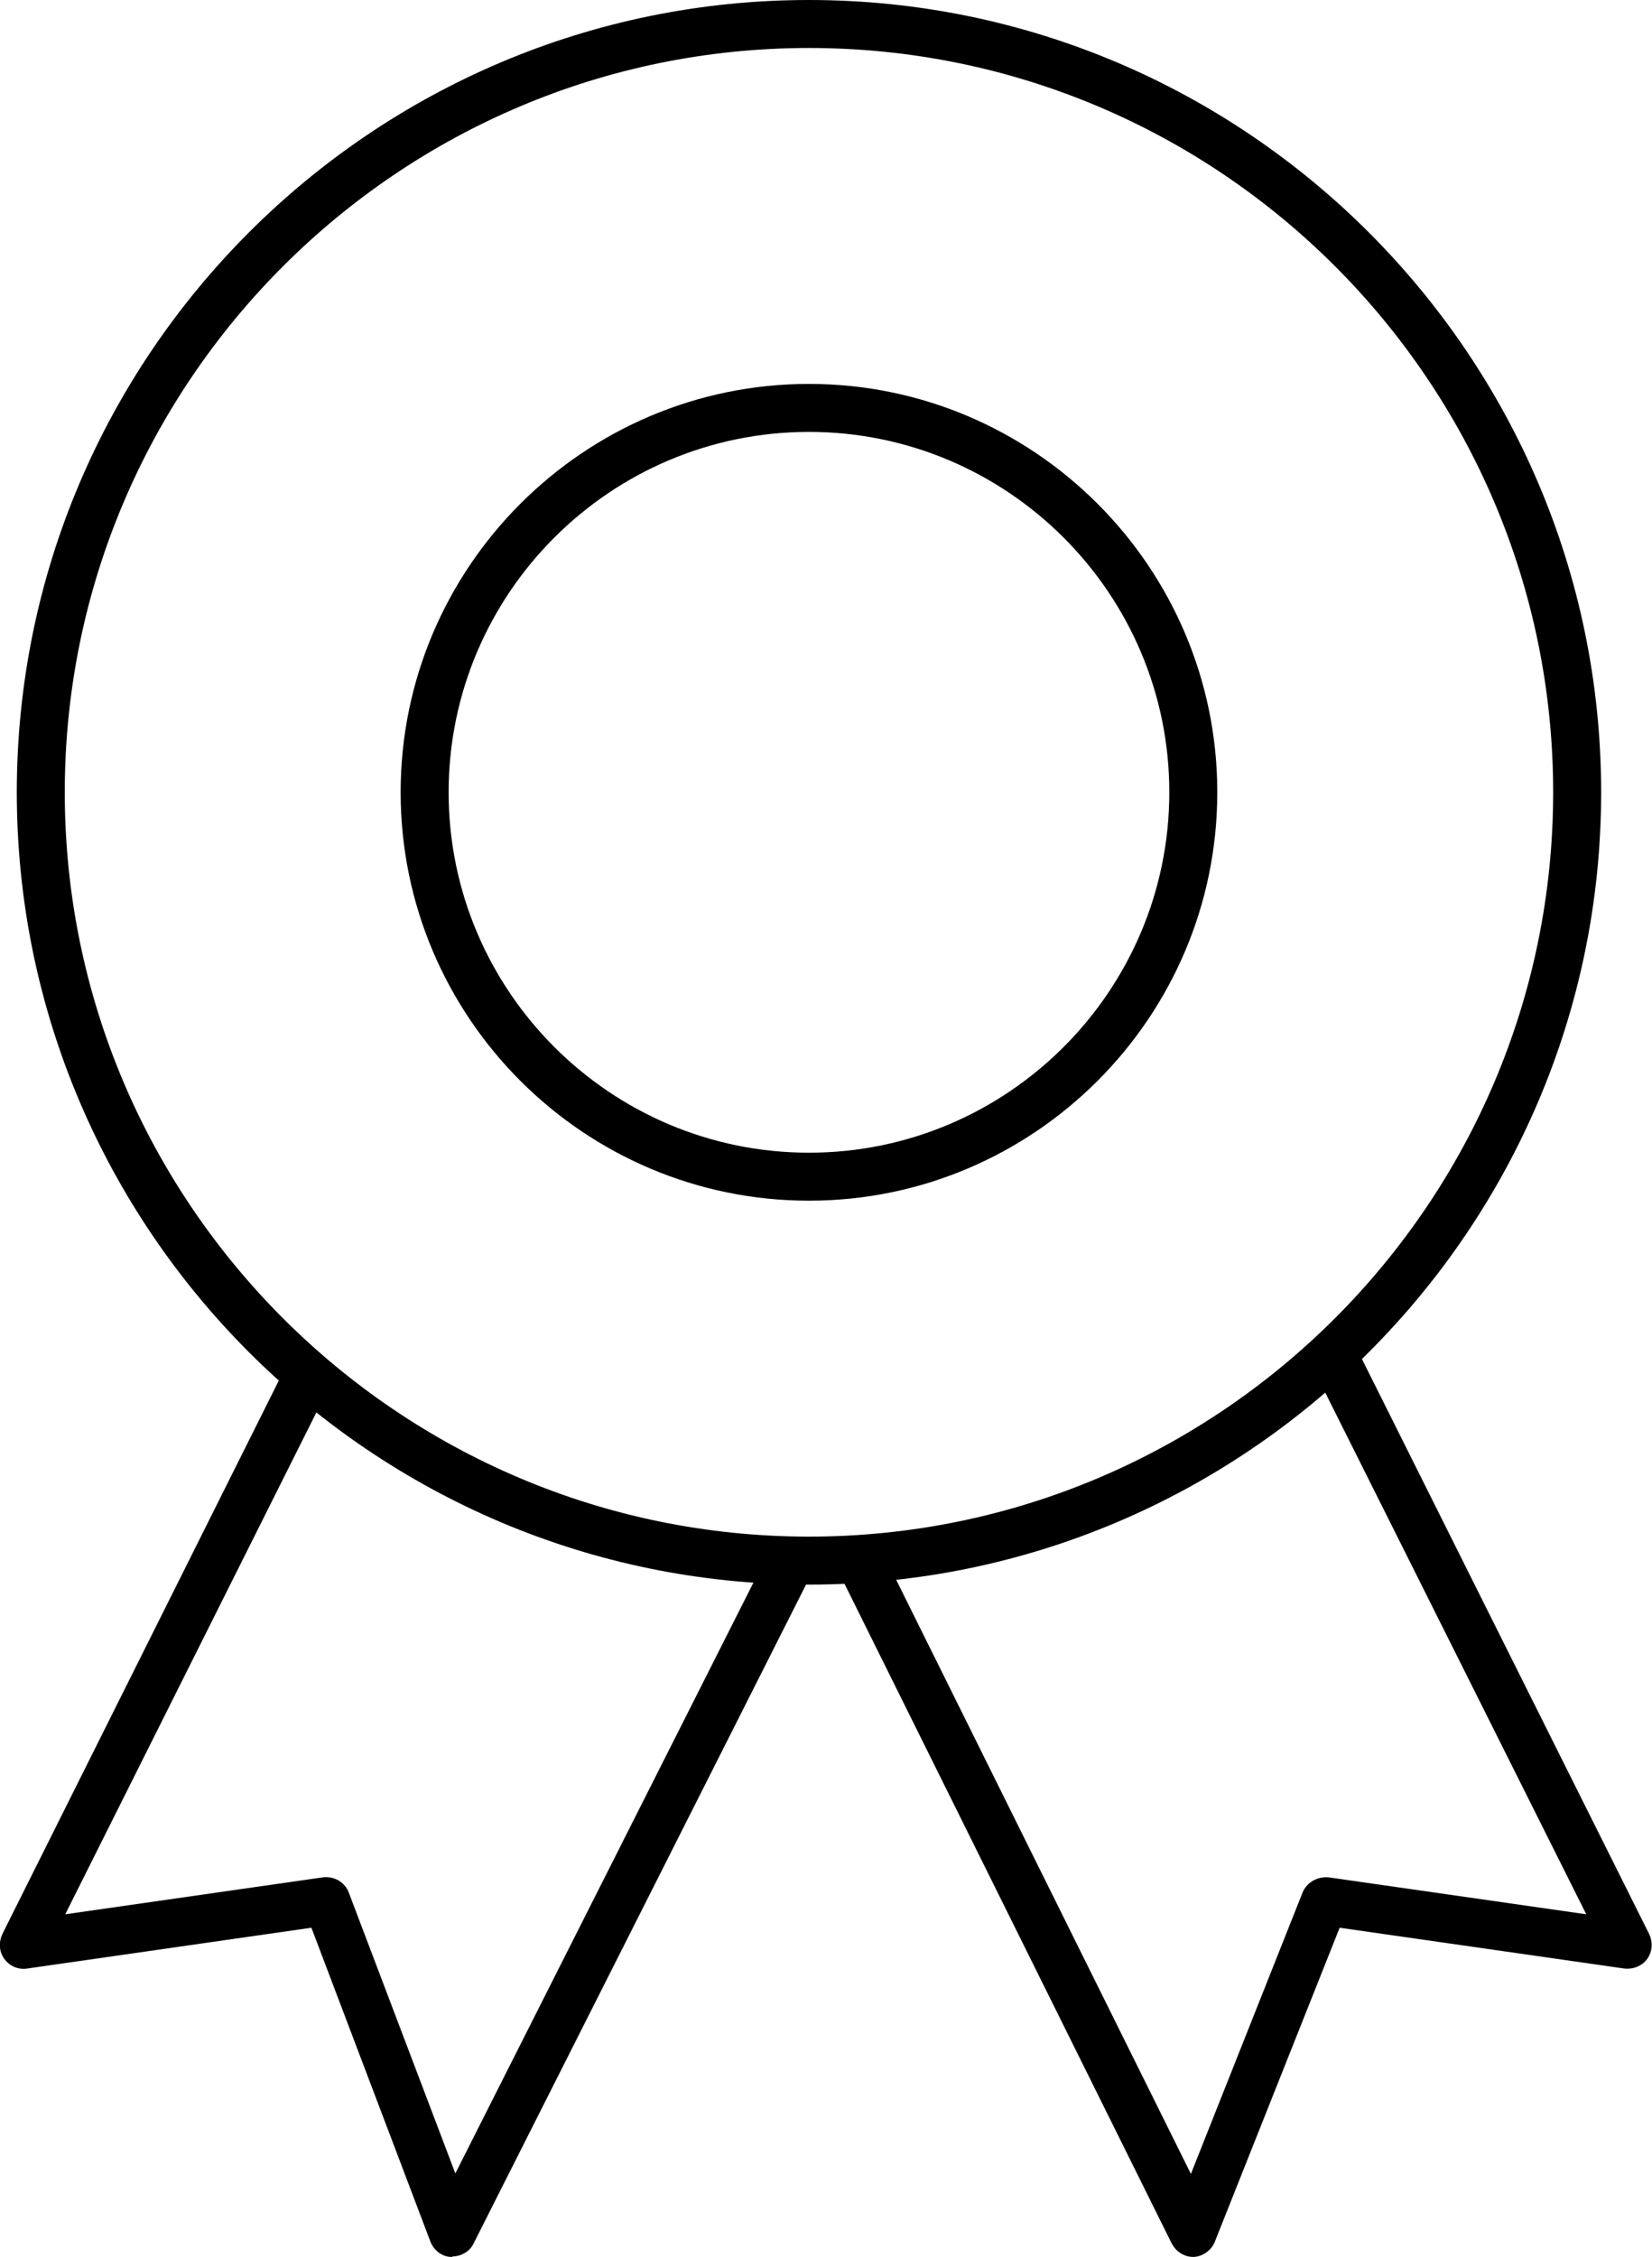 <svg xmlns="http://www.w3.org/2000/svg" id="Layer_2" data-name="Layer 2" viewBox="0 0 34.43 47.03"><defs><style>      .cls-1 {        stroke-width: 0px;      }    </style></defs><g id="transport"><g><path class="cls-1" d="M16.86,33.02C7.76,33.02.35,25.62.35,16.51S7.76,0,16.86,0s16.51,7.41,16.51,16.51-7.41,16.51-16.51,16.51ZM16.86,1C8.31,1,1.35,7.96,1.35,16.51s6.96,15.51,15.51,15.51,15.51-6.96,15.51-15.51S25.42,1,16.86,1Z"></path><path class="cls-1" d="M16.86,25.02c-4.69,0-8.51-3.82-8.51-8.51s3.82-8.51,8.51-8.51,8.51,3.82,8.51,8.51-3.82,8.51-8.51,8.51ZM16.86,9c-4.14,0-7.51,3.37-7.51,7.51s3.37,7.51,7.51,7.51,7.51-3.37,7.51-7.51-3.37-7.51-7.51-7.51Z"></path><path class="cls-1" d="M9.44,47.03s-.02,0-.03,0c-.2,0-.37-.14-.44-.32l-2.48-6.54-5.92.85c-.19.03-.37-.05-.48-.2-.11-.15-.12-.35-.04-.52l6-12.01.89.45-5.58,11.15,5.37-.77c.23-.03.46.1.54.32l2.22,5.85,6.56-13,.89.45-7.07,14.01c-.08.17-.26.27-.45.27Z"></path><path class="cls-1" d="M24.87,47.03c-.19,0-.36-.11-.45-.28l-6.95-14.01.9-.44,6.45,13,2.33-5.87c.09-.21.31-.33.54-.31l5.37.77-5.58-11.15.89-.45,6,12.01c.08.17.07.37-.04.52-.11.15-.29.22-.48.2l-5.93-.85-2.6,6.54c-.07.18-.25.31-.44.32h-.02Z"></path></g></g></svg>